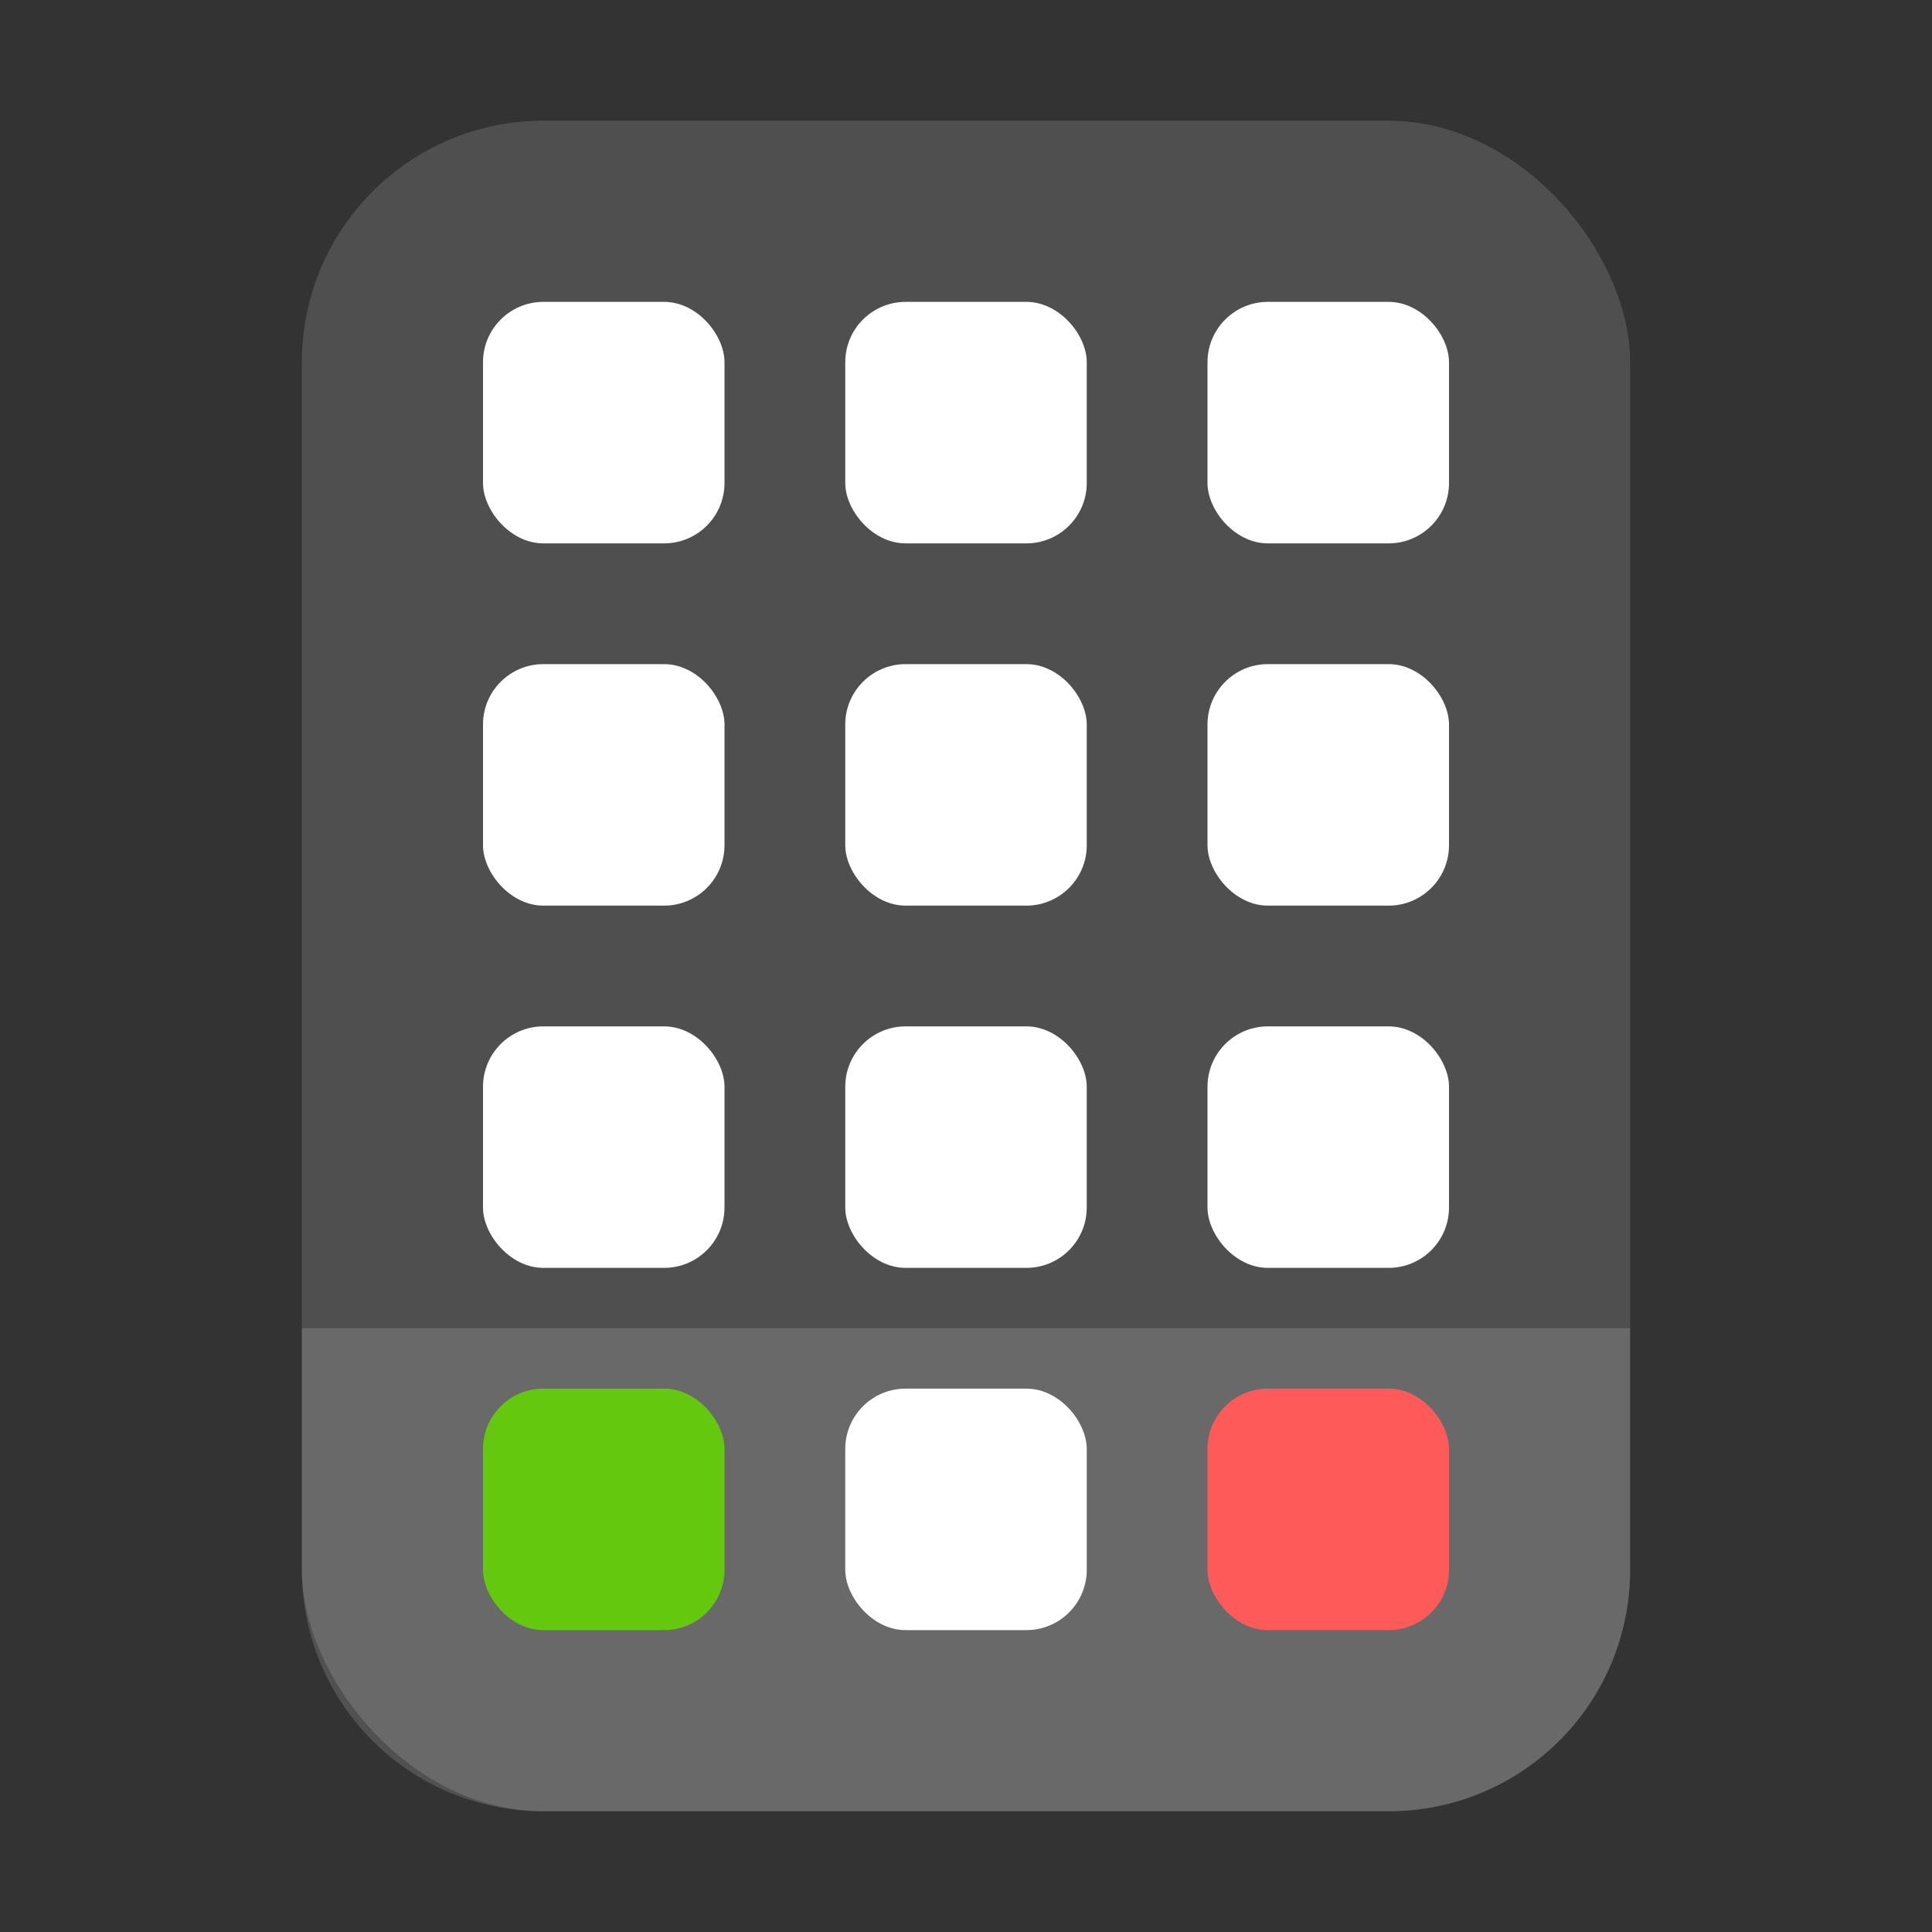 <svg width="32" height="32" version="1" xmlns="http://www.w3.org/2000/svg" xmlns:xlink="http://www.w3.org/1999/xlink">
 <rect width="100%" height="100%" fill="#333333" stroke="none"/>
 <rect x="5" y="2" width="22" height="28" rx="4" ry="4" fill="#4f4f4f" stroke-width=".986"/>
 <rect x="8" y="5" width="4" height="4" rx="1" ry="1" fill="#ffffff" stroke-width=".928"/>
 <rect x="14" y="5" width="4" height="4" rx="1" ry="1" fill="#ffffff" stroke-width=".928"/>
 <rect x="20" y="5" width="4" height="4" rx="1" ry="1" fill="#ffffff" stroke-width=".928"/>
 <rect x="8" y="11" width="4" height="4" rx="1" ry="1" fill="#ffffff" stroke-width=".928"/>
 <rect x="14" y="11" width="4" height="4" rx="1" ry="1" fill="#ffffff" stroke-width=".928"/>
 <rect x="20" y="11" width="4" height="4" rx="1" ry="1" fill="#ffffff" stroke-width=".928"/>
 <rect x="8" y="17" width="4" height="4" rx="1" ry="1" fill="#ffffff" stroke-width=".928"/>
 <rect x="14" y="17" width="4" height="4" rx="1" ry="1" fill="#ffffff" stroke-width=".928"/>
 <rect x="20" y="17" width="4" height="4" rx="1" ry="1" fill="#ffffff" stroke-width=".928"/>
 <path d="m5 22v4c0 2.216 1.784 4 4 4h14c2.216 0 4-1.784 4-4v-4z" fill="#ffffff" opacity=".15" stroke-width=".986"/>
 <rect x="8" y="23" width="4" height="4" rx="1" ry="1" fill="#64c90e" stroke-width=".928"/>
 <rect x="14" y="23" width="4" height="4" rx="1" ry="1" fill="#ffffff" stroke-width=".928"/>
 <rect x="20" y="23" width="4" height="4" rx="1" ry="1" fill="#ff5a5a" stroke-width=".928"/>
</svg>
